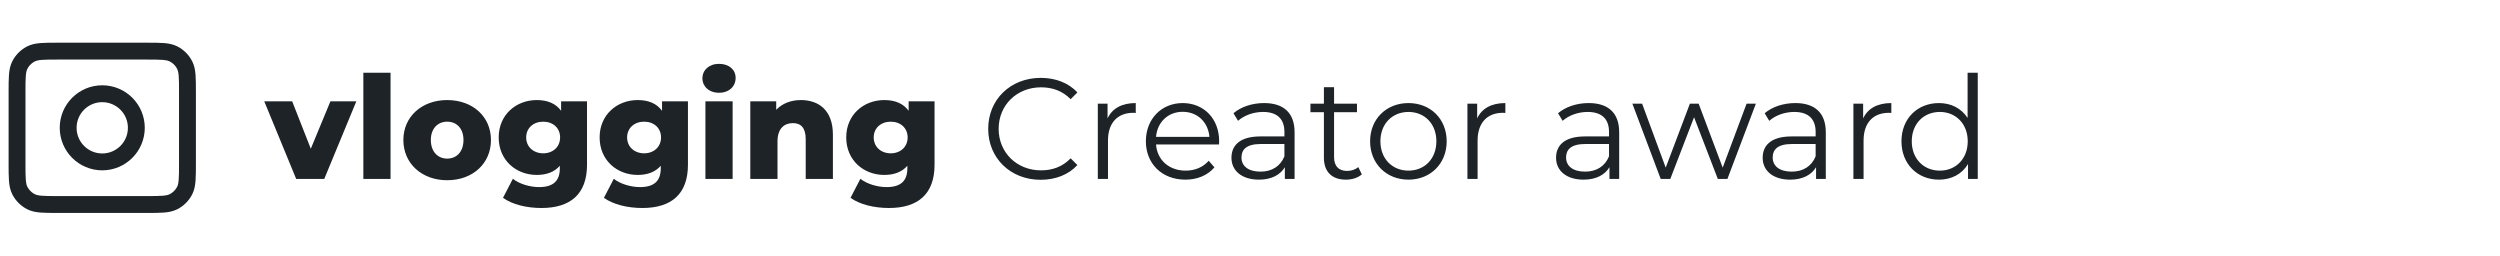 <svg xmlns="http://www.w3.org/2000/svg" width="489" height="50" viewBox="0 0 489 50" fill="none"><path d="M3.333 18C3.333 15.2 3.333 13.8 3.878 12.73C4.358 11.789 5.123 11.024 6.063 10.545C7.133 10 8.533 10 11.333 10H28.667C31.467 10 32.867 10 33.937 10.545C34.877 11.024 35.642 11.789 36.122 12.73C36.667 13.8 36.667 15.2 36.667 18V32C36.667 34.8 36.667 36.2 36.122 37.27C35.642 38.211 34.877 38.976 33.937 39.455C32.867 40 31.467 40 28.667 40H11.333C8.533 40 7.133 40 6.063 39.455C5.123 38.976 4.358 38.211 3.878 37.27C3.333 36.2 3.333 34.8 3.333 32V18Z" stroke="#1D2327" stroke-width="3.3" stroke-linecap="round" stroke-linejoin="round"></path><path d="M20 31.667C23.682 31.667 26.667 28.682 26.667 25C26.667 21.318 23.682 18.333 20 18.333C16.318 18.333 13.333 21.318 13.333 25C13.333 28.682 16.318 31.667 20 31.667Z" stroke="#1D2327" stroke-width="3.3" stroke-linecap="round" stroke-linejoin="round"></path><path d="M64.628 19.824H69.696L63.424 35H57.936L51.692 19.824H57.152L60.792 29.092L64.628 19.824ZM71.071 35V14.224H76.391V35H71.071ZM87.465 35.252C82.509 35.252 78.897 31.976 78.897 27.384C78.897 22.82 82.509 19.572 87.465 19.572C92.477 19.572 96.033 22.82 96.033 27.384C96.033 31.976 92.477 35.252 87.465 35.252ZM87.465 31.024C89.285 31.024 90.657 29.708 90.657 27.384C90.657 25.088 89.285 23.8 87.465 23.8C85.673 23.8 84.273 25.088 84.273 27.384C84.273 29.708 85.673 31.024 87.465 31.024ZM109.753 19.824H114.821V32.228C114.821 37.968 111.573 40.684 105.917 40.684C103.005 40.684 100.233 40.012 98.385 38.696L100.317 34.972C101.577 35.98 103.649 36.596 105.441 36.596C108.297 36.596 109.501 35.308 109.501 32.928V32.424C108.465 33.628 106.925 34.216 104.993 34.216C100.961 34.216 97.545 31.36 97.545 26.88C97.545 22.428 100.961 19.572 104.993 19.572C107.093 19.572 108.717 20.244 109.753 21.672V19.824ZM106.253 29.988C108.157 29.988 109.557 28.728 109.557 26.88C109.557 25.032 108.157 23.8 106.253 23.8C104.349 23.8 102.921 25.032 102.921 26.88C102.921 28.728 104.349 29.988 106.253 29.988ZM129.495 19.824H134.563V32.228C134.563 37.968 131.315 40.684 125.659 40.684C122.747 40.684 119.975 40.012 118.127 38.696L120.059 34.972C121.319 35.98 123.391 36.596 125.183 36.596C128.039 36.596 129.243 35.308 129.243 32.928V32.424C128.207 33.628 126.667 34.216 124.735 34.216C120.703 34.216 117.287 31.36 117.287 26.88C117.287 22.428 120.703 19.572 124.735 19.572C126.835 19.572 128.459 20.244 129.495 21.672V19.824ZM125.995 29.988C127.899 29.988 129.299 28.728 129.299 26.88C129.299 25.032 127.899 23.8 125.995 23.8C124.091 23.8 122.663 25.032 122.663 26.88C122.663 28.728 124.091 29.988 125.995 29.988ZM140.641 18.144C138.681 18.144 137.393 16.912 137.393 15.316C137.393 13.72 138.681 12.488 140.641 12.488C142.601 12.488 143.889 13.636 143.889 15.232C143.889 16.912 142.601 18.144 140.641 18.144ZM137.981 35V19.824H143.301V35H137.981ZM156.643 19.572C160.199 19.572 162.915 21.616 162.915 26.32V35H157.595V27.188C157.595 25.004 156.643 24.08 155.103 24.08C153.395 24.08 152.079 25.144 152.079 27.664V35H146.759V19.824H151.827V21.476C153.031 20.216 154.739 19.572 156.643 19.572ZM177.73 19.824H182.798V32.228C182.798 37.968 179.55 40.684 173.894 40.684C170.982 40.684 168.21 40.012 166.362 38.696L168.294 34.972C169.554 35.98 171.626 36.596 173.418 36.596C176.274 36.596 177.478 35.308 177.478 32.928V32.424C176.442 33.628 174.902 34.216 172.97 34.216C168.938 34.216 165.522 31.36 165.522 26.88C165.522 22.428 168.938 19.572 172.97 19.572C175.07 19.572 176.694 20.244 177.73 21.672V19.824ZM174.23 29.988C176.134 29.988 177.534 28.728 177.534 26.88C177.534 25.032 176.134 23.8 174.23 23.8C172.326 23.8 170.898 25.032 170.898 26.88C170.898 28.728 172.326 29.988 174.23 29.988ZM203.54 35.168C197.66 35.168 193.292 30.94 193.292 25.2C193.292 19.46 197.66 15.232 203.568 15.232C206.424 15.232 209 16.184 210.736 18.088L209.42 19.404C207.824 17.78 205.864 17.08 203.624 17.08C198.892 17.08 195.336 20.552 195.336 25.2C195.336 29.848 198.892 33.32 203.624 33.32C205.864 33.32 207.824 32.62 209.42 30.968L210.736 32.284C209 34.188 206.424 35.168 203.54 35.168ZM216.637 23.156C217.561 21.196 219.437 20.16 222.153 20.16V22.092C221.985 22.092 221.817 22.064 221.677 22.064C218.597 22.064 216.721 24.024 216.721 27.496V35H214.733V20.272H216.637V23.156ZM238.468 27.636C238.468 27.804 238.44 28.028 238.44 28.252H226.12C226.344 31.332 228.696 33.376 231.916 33.376C233.708 33.376 235.304 32.732 236.424 31.444L237.544 32.732C236.228 34.3 234.184 35.14 231.86 35.14C227.268 35.14 224.132 32.004 224.132 27.636C224.132 23.268 227.184 20.16 231.328 20.16C235.472 20.16 238.468 23.212 238.468 27.636ZM231.328 21.868C228.472 21.868 226.372 23.884 226.12 26.768H236.564C236.312 23.884 234.212 21.868 231.328 21.868ZM247.256 20.16C251.064 20.16 253.22 22.064 253.22 25.872V35H251.316V32.704C250.42 34.216 248.684 35.14 246.248 35.14C242.916 35.14 240.872 33.404 240.872 30.856C240.872 28.588 242.328 26.684 246.556 26.684H251.232V25.788C251.232 23.268 249.804 21.896 247.06 21.896C245.156 21.896 243.364 22.568 242.16 23.632L241.264 22.148C242.748 20.888 244.932 20.16 247.256 20.16ZM246.556 33.572C248.796 33.572 250.448 32.508 251.232 30.576V28.168H246.612C243.756 28.168 242.832 29.288 242.832 30.8C242.832 32.508 244.204 33.572 246.556 33.572ZM265.676 32.676L266.376 34.104C265.592 34.804 264.416 35.14 263.268 35.14C260.496 35.14 258.956 33.572 258.956 30.856V21.952H256.324V20.272H258.956V17.052H260.944V20.272H265.424V21.952H260.944V30.744C260.944 32.48 261.84 33.432 263.492 33.432C264.304 33.432 265.116 33.18 265.676 32.676ZM275.495 35.14C271.183 35.14 267.991 32.004 267.991 27.636C267.991 23.268 271.183 20.16 275.495 20.16C279.807 20.16 282.971 23.268 282.971 27.636C282.971 32.004 279.807 35.14 275.495 35.14ZM275.495 33.376C278.631 33.376 280.955 31.08 280.955 27.636C280.955 24.192 278.631 21.896 275.495 21.896C272.359 21.896 270.007 24.192 270.007 27.636C270.007 31.08 272.359 33.376 275.495 33.376ZM288.934 23.156C289.858 21.196 291.734 20.16 294.45 20.16V22.092C294.282 22.092 294.114 22.064 293.974 22.064C290.894 22.064 289.018 24.024 289.018 27.496V35H287.03V20.272H288.934V23.156ZM310.748 20.16C314.556 20.16 316.712 22.064 316.712 25.872V35H314.808V32.704C313.912 34.216 312.176 35.14 309.74 35.14C306.408 35.14 304.364 33.404 304.364 30.856C304.364 28.588 305.82 26.684 310.048 26.684H314.724V25.788C314.724 23.268 313.296 21.896 310.552 21.896C308.648 21.896 306.856 22.568 305.652 23.632L304.756 22.148C306.24 20.888 308.424 20.16 310.748 20.16ZM310.048 33.572C312.288 33.572 313.94 32.508 314.724 30.576V28.168H310.104C307.248 28.168 306.324 29.288 306.324 30.8C306.324 32.508 307.696 33.572 310.048 33.572ZM341.634 20.272H343.454L337.882 35H336.006L331.358 22.932L326.71 35H324.834L319.29 20.272H321.194L325.814 32.788L330.546 20.272H332.254L336.958 32.788L341.634 20.272ZM351.162 20.16C354.97 20.16 357.126 22.064 357.126 25.872V35H355.222V32.704C354.326 34.216 352.59 35.14 350.154 35.14C346.822 35.14 344.778 33.404 344.778 30.856C344.778 28.588 346.234 26.684 350.462 26.684H355.138V25.788C355.138 23.268 353.71 21.896 350.966 21.896C349.062 21.896 347.27 22.568 346.066 23.632L345.17 22.148C346.654 20.888 348.838 20.16 351.162 20.16ZM350.462 33.572C352.702 33.572 354.354 32.508 355.138 30.576V28.168H350.518C347.662 28.168 346.738 29.288 346.738 30.8C346.738 32.508 348.11 33.572 350.462 33.572ZM364.43 23.156C365.354 21.196 367.23 20.16 369.946 20.16V22.092C369.778 22.092 369.61 22.064 369.47 22.064C366.39 22.064 364.514 24.024 364.514 27.496V35H362.526V20.272H364.43V23.156ZM384.861 14.224H386.849V35H384.945V32.088C383.741 34.076 381.697 35.14 379.261 35.14C375.061 35.14 371.925 32.088 371.925 27.636C371.925 23.184 375.061 20.16 379.261 20.16C381.613 20.16 383.629 21.168 384.861 23.072V14.224ZM379.429 33.376C382.537 33.376 384.889 31.08 384.889 27.636C384.889 24.192 382.537 21.896 379.429 21.896C376.293 21.896 373.941 24.192 373.941 27.636C373.941 31.08 376.293 33.376 379.429 33.376Z" fill="#1D2327"></path></svg>